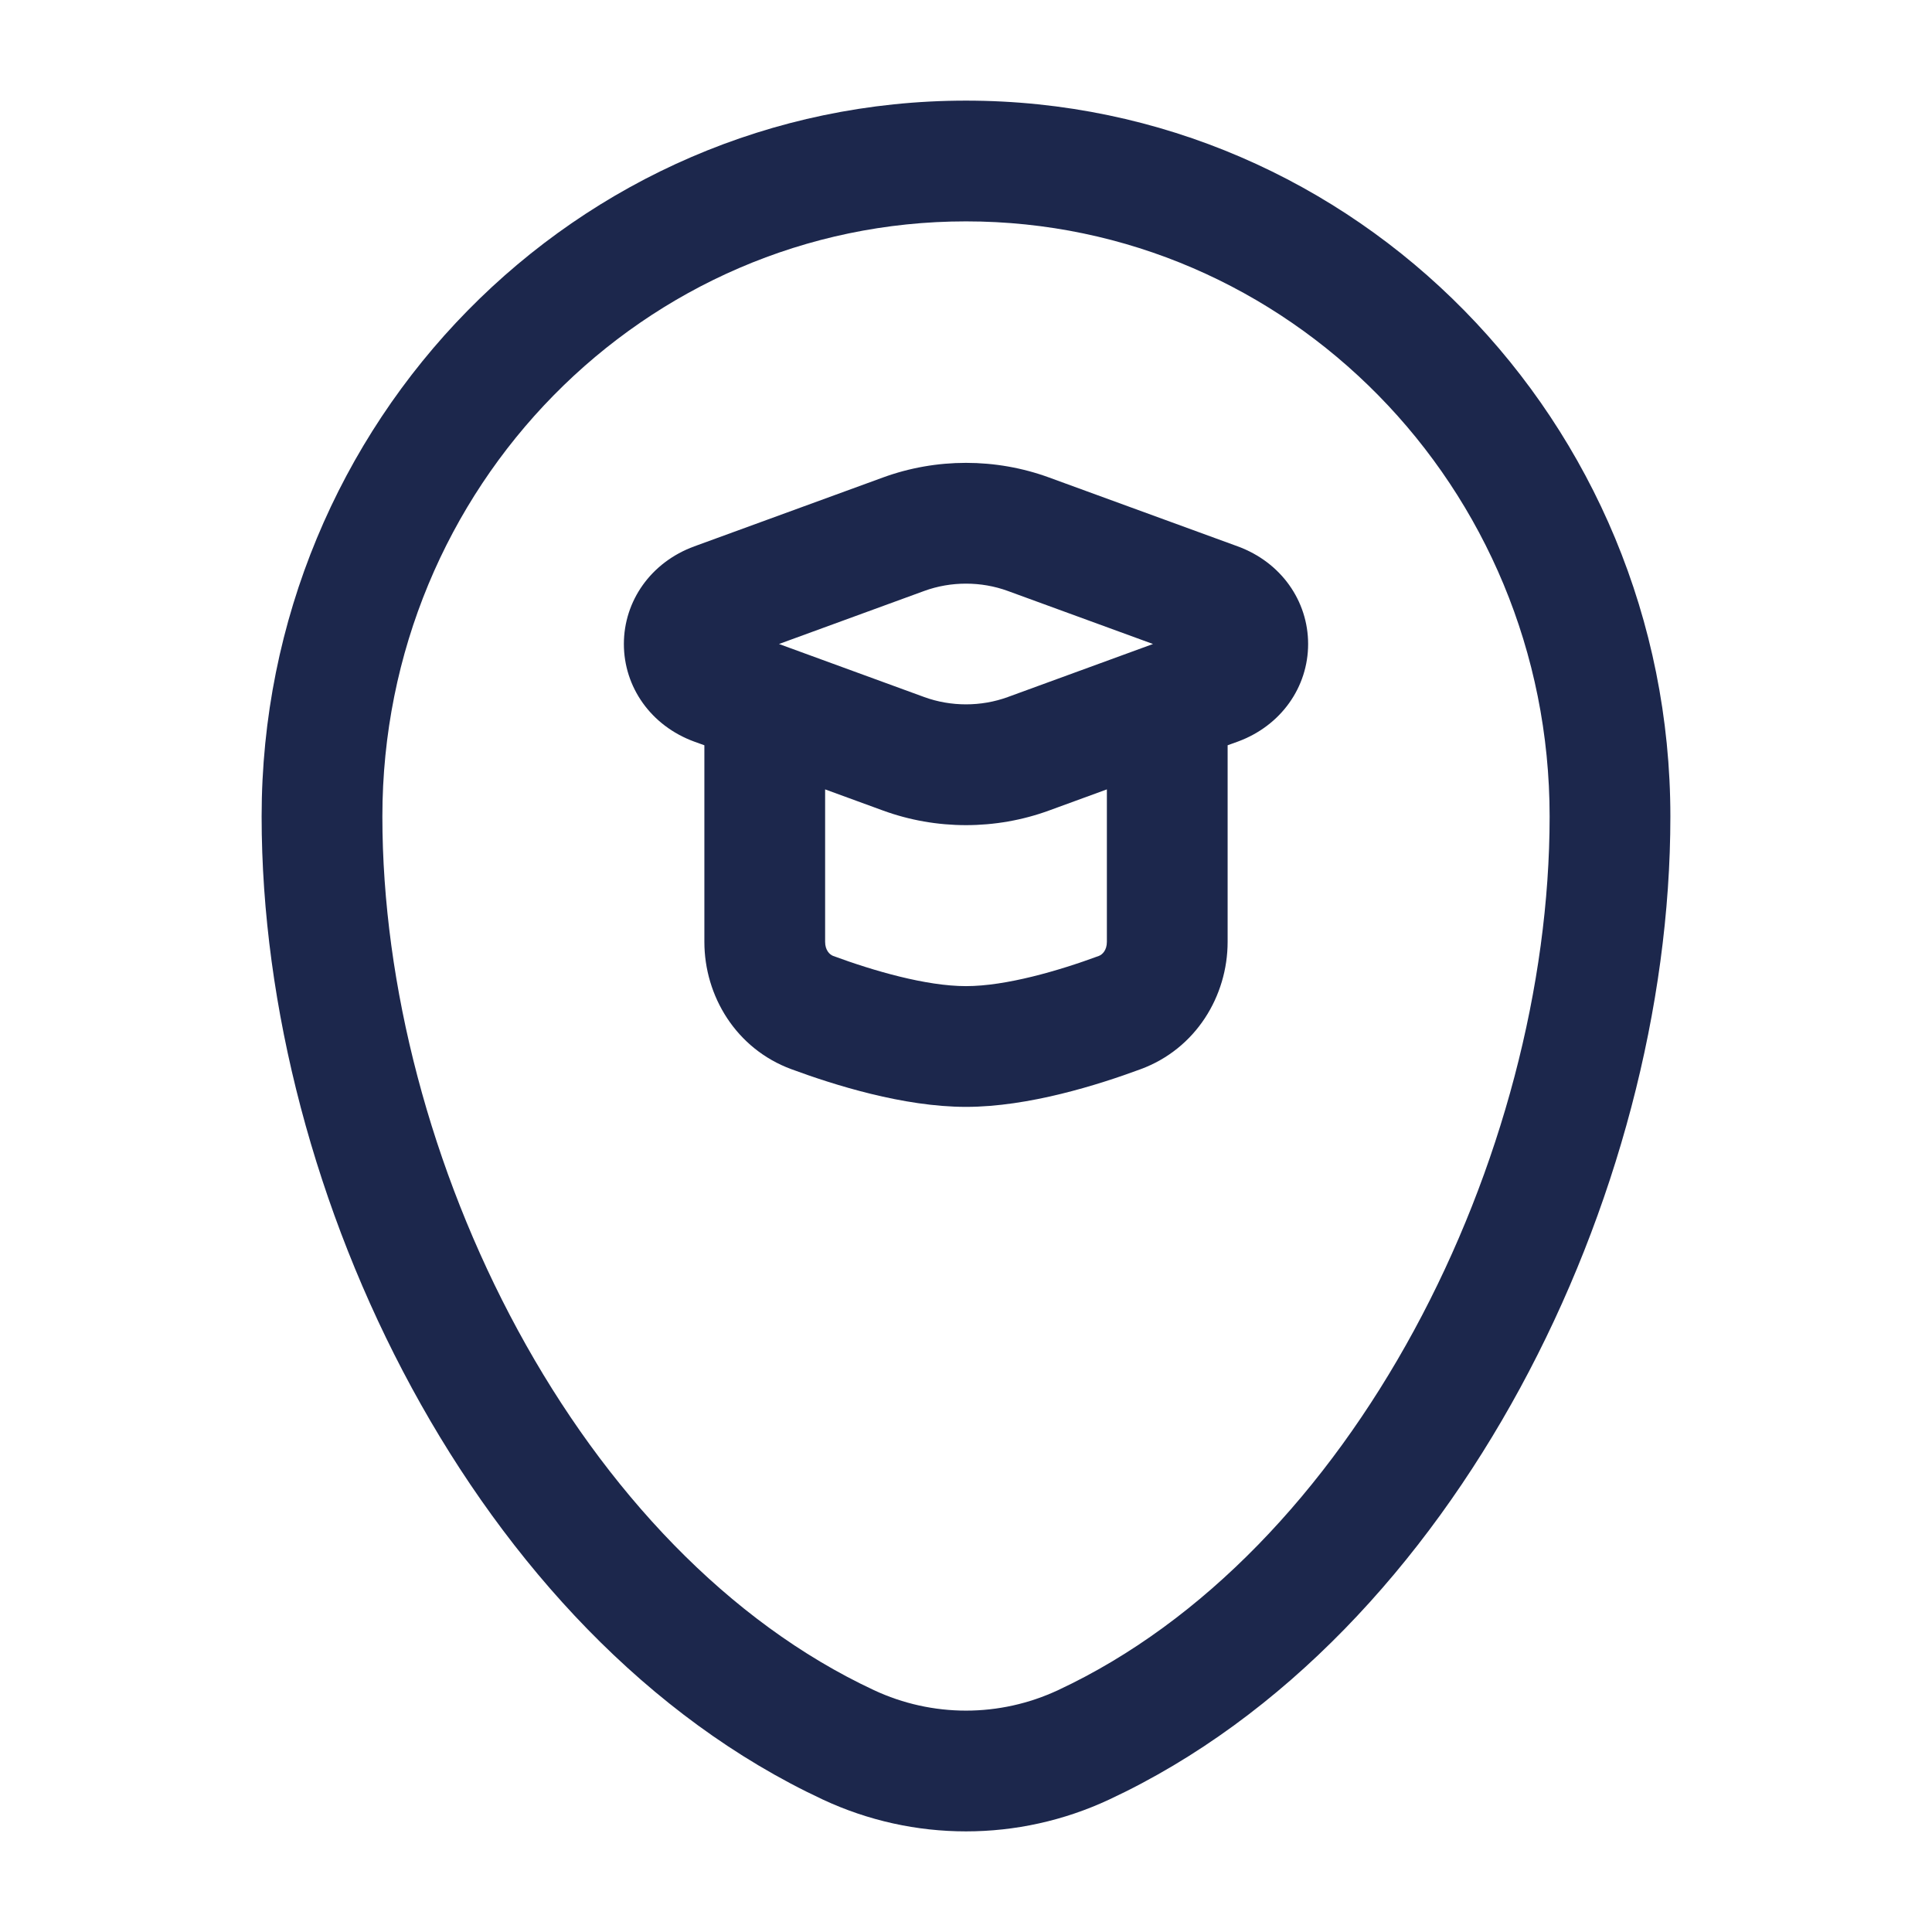 <?xml version="1.0" encoding="utf-8"?>
<svg width="800px" height="800px" viewBox="0 0 24 24" fill="none" xmlns="http://www.w3.org/2000/svg">
<path fill-rule="evenodd" clip-rule="evenodd" d="M3.25 10.143C3.25 5.244 7.155 1.25 12 1.25C16.845 1.25 20.75 5.244 20.75 10.143C20.75 12.508 20.076 15.048 18.884 17.242C17.694 19.433 15.956 21.337 13.78 22.354C12.651 22.882 11.349 22.882 10.22 22.354C8.044 21.337 6.306 19.433 5.116 17.242C3.924 15.048 3.25 12.508 3.25 10.143ZM12 2.75C8.008 2.75 4.75 6.047 4.75 10.143C4.75 12.24 5.353 14.535 6.434 16.526C7.516 18.519 9.046 20.15 10.855 20.995C11.582 21.335 12.418 21.335 13.145 20.995C14.954 20.15 16.484 18.519 17.566 16.526C18.647 14.535 19.25 12.24 19.25 10.143C19.25 6.047 15.992 2.75 12 2.75ZM10.967 5.932C11.63 5.689 12.37 5.689 13.033 5.932L15.375 6.787C15.916 6.985 16.25 7.467 16.25 8C16.25 8.533 15.916 9.015 15.375 9.213L15.25 9.258V11.7C15.25 12.373 14.856 13.029 14.169 13.282C13.644 13.476 12.779 13.75 12 13.75C11.221 13.75 10.356 13.476 9.831 13.282C9.144 13.029 8.75 12.373 8.75 11.7V9.258L8.625 9.213C8.084 9.015 7.75 8.533 7.75 8C7.75 7.467 8.084 6.985 8.625 6.787L10.967 5.932ZM10.25 9.806V11.7C10.25 11.805 10.307 11.859 10.35 11.875C10.851 12.06 11.504 12.25 12 12.25C12.496 12.25 13.149 12.06 13.65 11.875C13.693 11.859 13.75 11.805 13.75 11.7V9.806L13.033 10.068C12.37 10.311 11.63 10.311 10.967 10.068L10.25 9.806ZM12.519 7.341C12.188 7.22 11.812 7.22 11.481 7.341L9.677 8L11.481 8.659C11.812 8.78 12.188 8.78 12.519 8.659L14.323 8L12.519 7.341Z" fill="#1C274C"/>
</svg>